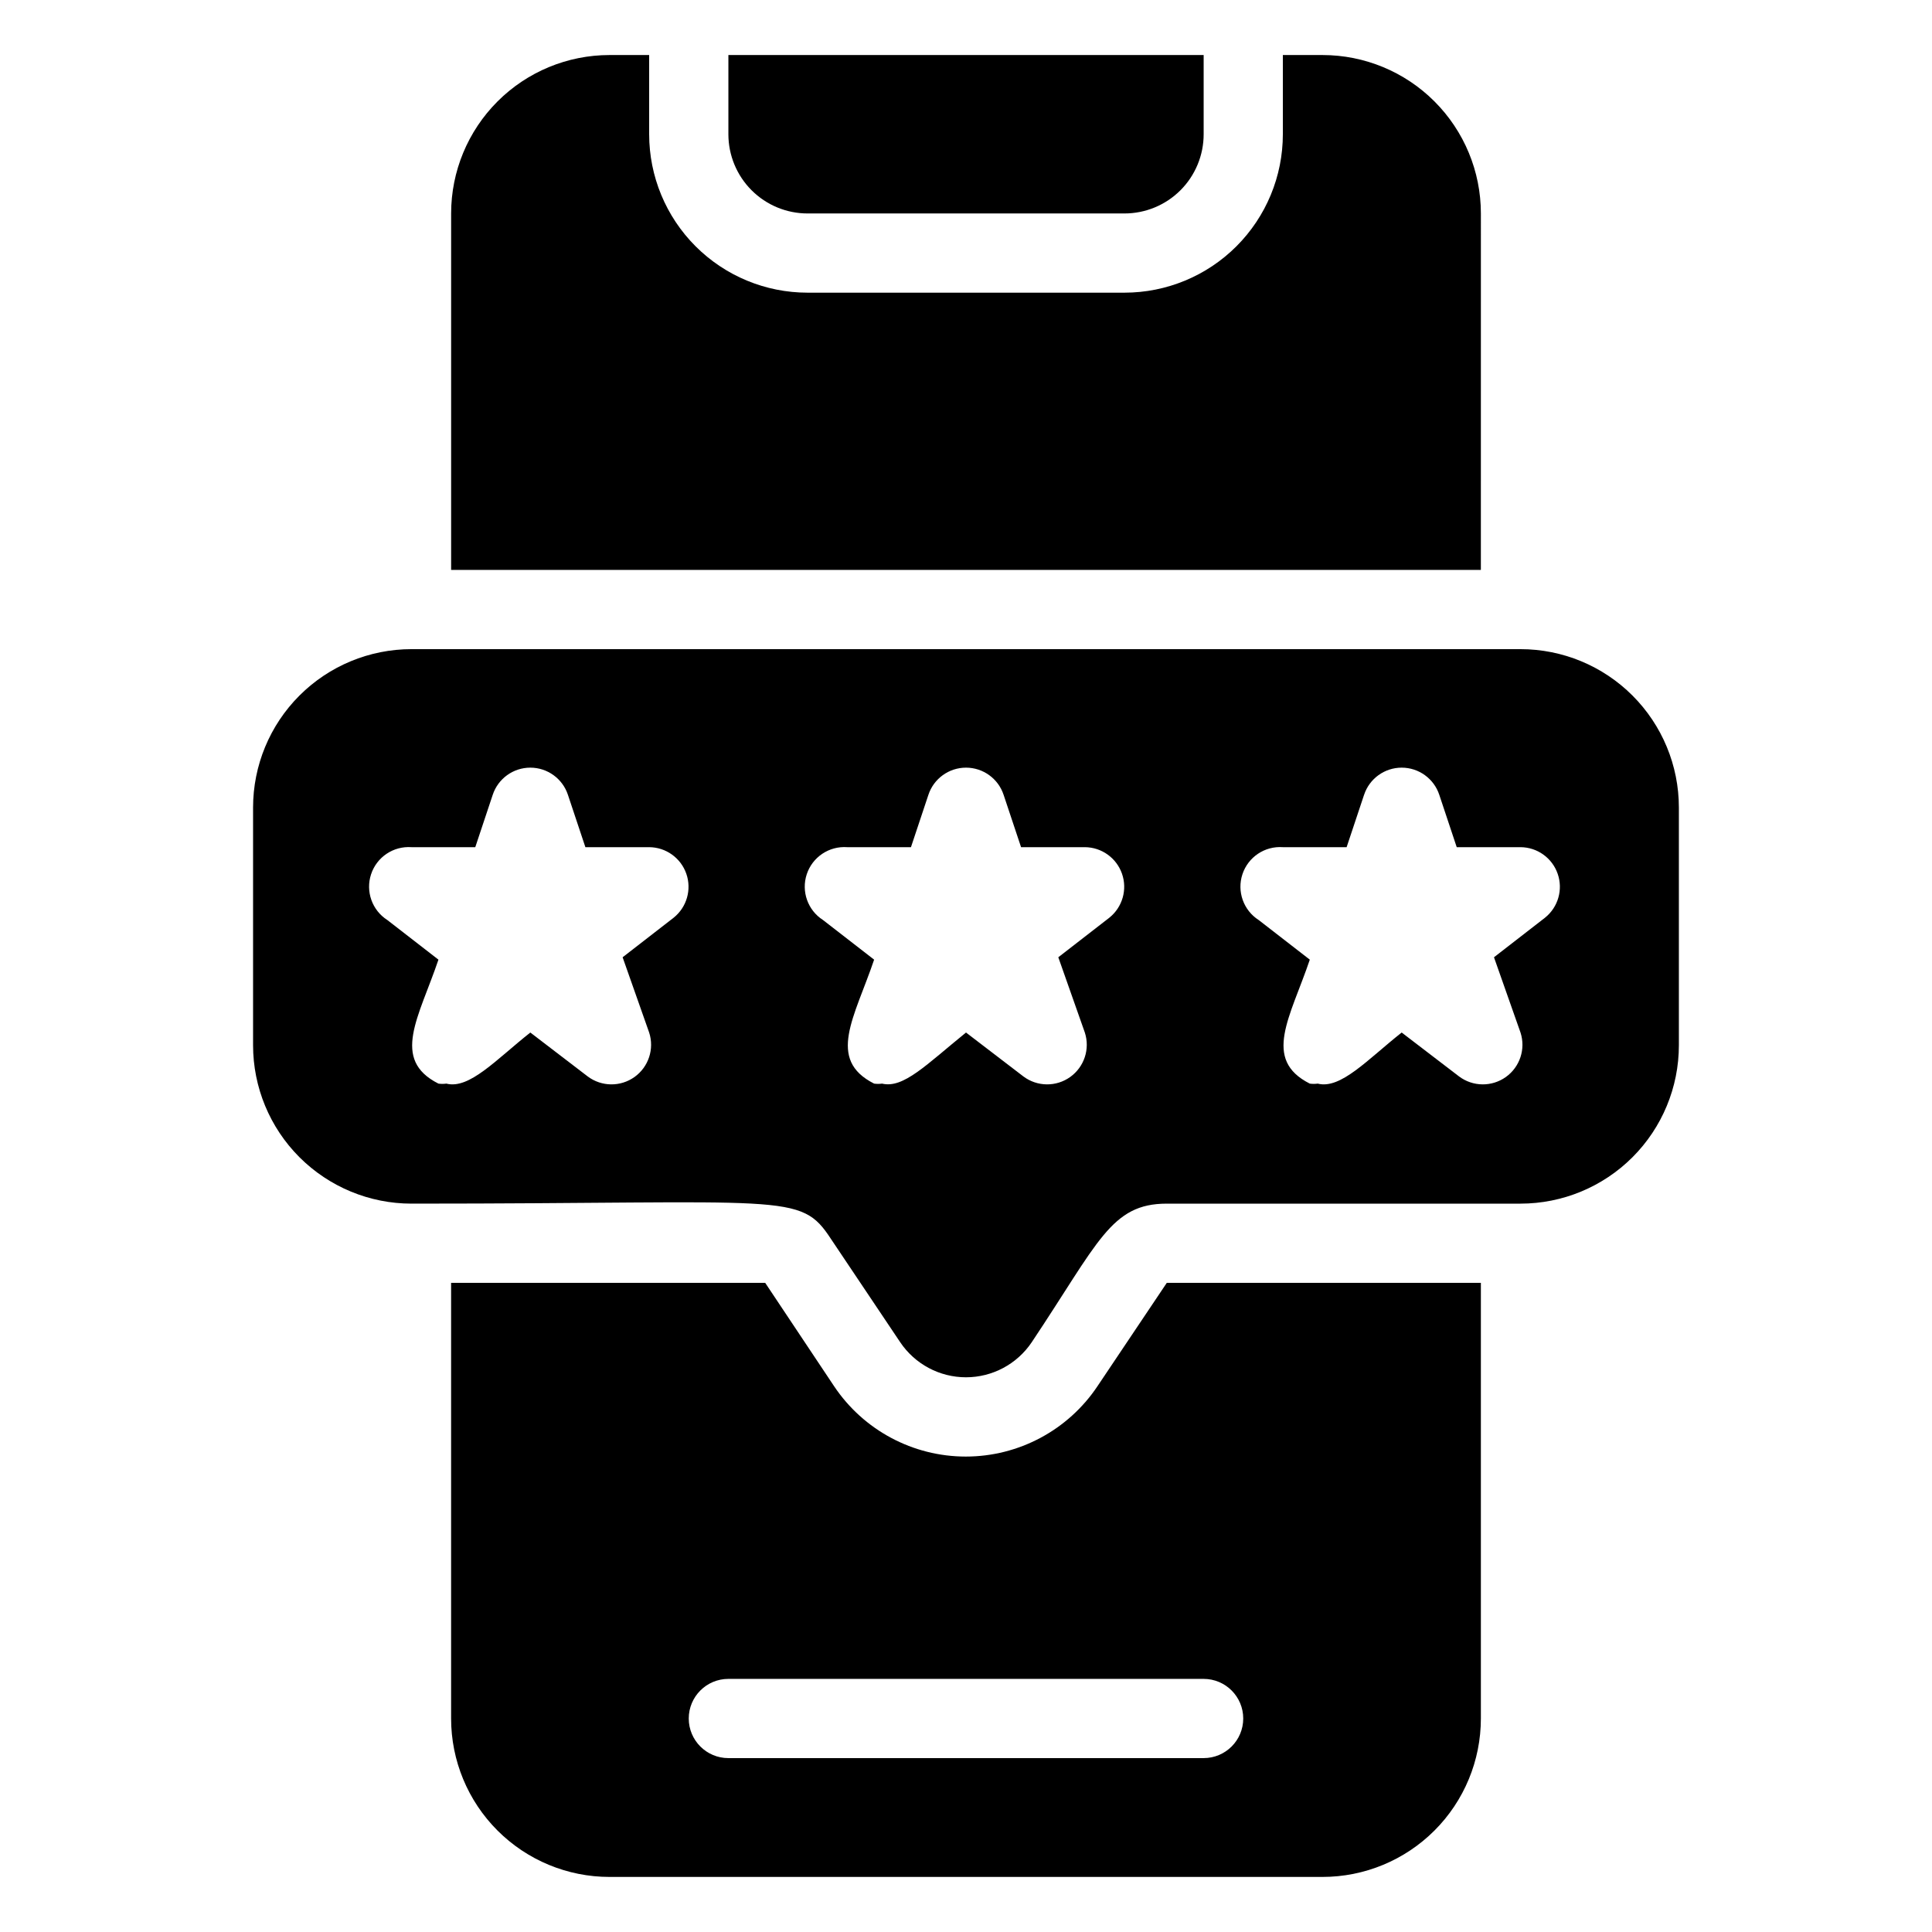 <?xml version="1.0" encoding="UTF-8"?>
<!-- Uploaded to: ICON Repo, www.svgrepo.com, Generator: ICON Repo Mixer Tools -->
<svg fill="#000000" width="800px" height="800px" version="1.1" viewBox="144 144 512 512" xmlns="http://www.w3.org/2000/svg">
 <g>
  <path d="m434.84 511.36c-7.789 11.648-20.883 18.645-34.898 18.645-14.016 0-27.105-6.996-34.898-18.645l-18.262-27.398h-83.234v115.46c0 11.137 4.422 21.816 12.297 29.688 7.871 7.875 18.551 12.297 29.688 12.297h188.93c11.137 0 21.816-4.422 29.688-12.297 7.875-7.871 12.297-18.551 12.297-29.688v-115.46h-83.23zm28.133 98.555h-125.95c-5.797 0-10.496-4.699-10.496-10.496s4.699-10.496 10.496-10.496h125.95c5.797 0 10.496 4.699 10.496 10.496s-4.699 10.496-10.496 10.496z"/>
  <path d="m536.45 200.57c0-11.137-4.422-21.812-12.297-29.688-7.871-7.875-18.551-12.297-29.688-12.297h-10.496v20.992c0 11.133-4.422 21.812-12.297 29.688-7.871 7.875-18.551 12.297-29.684 12.297h-83.969c-11.137 0-21.816-4.422-29.688-12.297-7.875-7.875-12.297-18.555-12.297-29.688v-20.992h-10.496c-11.137 0-21.816 4.422-29.688 12.297-7.875 7.875-12.297 18.551-12.297 29.688v94.465h272.89z"/>
  <path d="m358.02 200.57h83.969c5.566 0 10.906-2.211 14.844-6.148 3.934-3.938 6.148-9.277 6.148-14.844v-20.992h-125.95v20.992c0 5.566 2.211 10.906 6.148 14.844s9.273 6.148 14.844 6.148z"/>
  <path d="m546.94 316.03h-293.89c-11.137 0-21.812 4.422-29.688 12.297-7.875 7.871-12.297 18.551-12.297 29.688v62.977c0 11.133 4.422 21.812 12.297 29.688 7.875 7.871 18.551 12.297 29.688 12.297 99.922 0 102.96-3.148 111.15 9.34l18.367 27.395c3.902 5.801 10.434 9.285 17.426 9.285 6.988 0 13.523-3.484 17.422-9.285 17.738-26.555 20.992-36.734 35.793-36.734h93.727c11.137 0 21.816-4.426 29.688-12.297 7.875-7.875 12.297-18.555 12.297-29.688v-62.977c0-11.137-4.422-21.816-12.297-29.688-7.871-7.875-18.551-12.297-29.688-12.297zm-224.4 71.16-13.539 10.496 7.031 19.945c1.414 4.348-0.152 9.113-3.871 11.777-3.719 2.664-8.734 2.613-12.398-0.129l-15.219-11.648c-9.027 7.137-16.164 15.113-22.25 13.539h-0.004c-0.695 0.098-1.402 0.098-2.098 0-12.699-6.402-5.144-17.633 0-32.852l-13.539-10.496c-4.047-2.586-5.82-7.59-4.309-12.148 1.508-4.559 5.922-7.508 10.711-7.164h16.898l4.617-13.855c1.418-4.309 5.438-7.219 9.973-7.219 4.531 0 8.555 2.91 9.969 7.219l4.621 13.855h16.898c4.441 0.023 8.391 2.844 9.852 7.043 1.461 4.195 0.121 8.859-3.344 11.637zm115.46 0-13.539 10.496 7.031 19.945c1.414 4.348-0.152 9.113-3.871 11.777-3.719 2.664-8.738 2.613-12.398-0.129l-15.219-11.648c-10.496 8.5-16.582 14.906-22.25 13.539h-0.004c-0.695 0.098-1.402 0.098-2.098 0-12.699-6.402-5.144-17.633 0-32.852l-13.539-10.496c-4.047-2.586-5.82-7.59-4.312-12.148 1.512-4.559 5.926-7.508 10.715-7.164h16.898l4.617-13.855c1.414-4.309 5.438-7.219 9.973-7.219 4.531 0 8.555 2.91 9.969 7.219l4.621 13.855h16.898c4.441 0.023 8.387 2.844 9.852 7.043 1.461 4.195 0.121 8.859-3.344 11.637zm115.46 0-13.539 10.496 7.027 19.945c1.418 4.348-0.148 9.113-3.867 11.777-3.723 2.664-8.738 2.613-12.398-0.129l-15.223-11.648c-9.027 7.137-16.164 15.113-22.25 13.539-0.695 0.098-1.402 0.098-2.098 0-12.699-6.402-5.144-17.633 0-32.852l-13.539-10.496h-0.004c-4.043-2.586-5.82-7.59-4.309-12.148 1.512-4.559 5.922-7.508 10.711-7.164h16.898l4.617-13.855h0.004c1.414-4.309 5.438-7.219 9.969-7.219 4.535 0 8.559 2.91 9.973 7.219l4.617 13.855h16.898c4.445 0.023 8.391 2.844 9.852 7.043 1.465 4.195 0.125 8.859-3.344 11.637z"/>
 </g>
</svg>